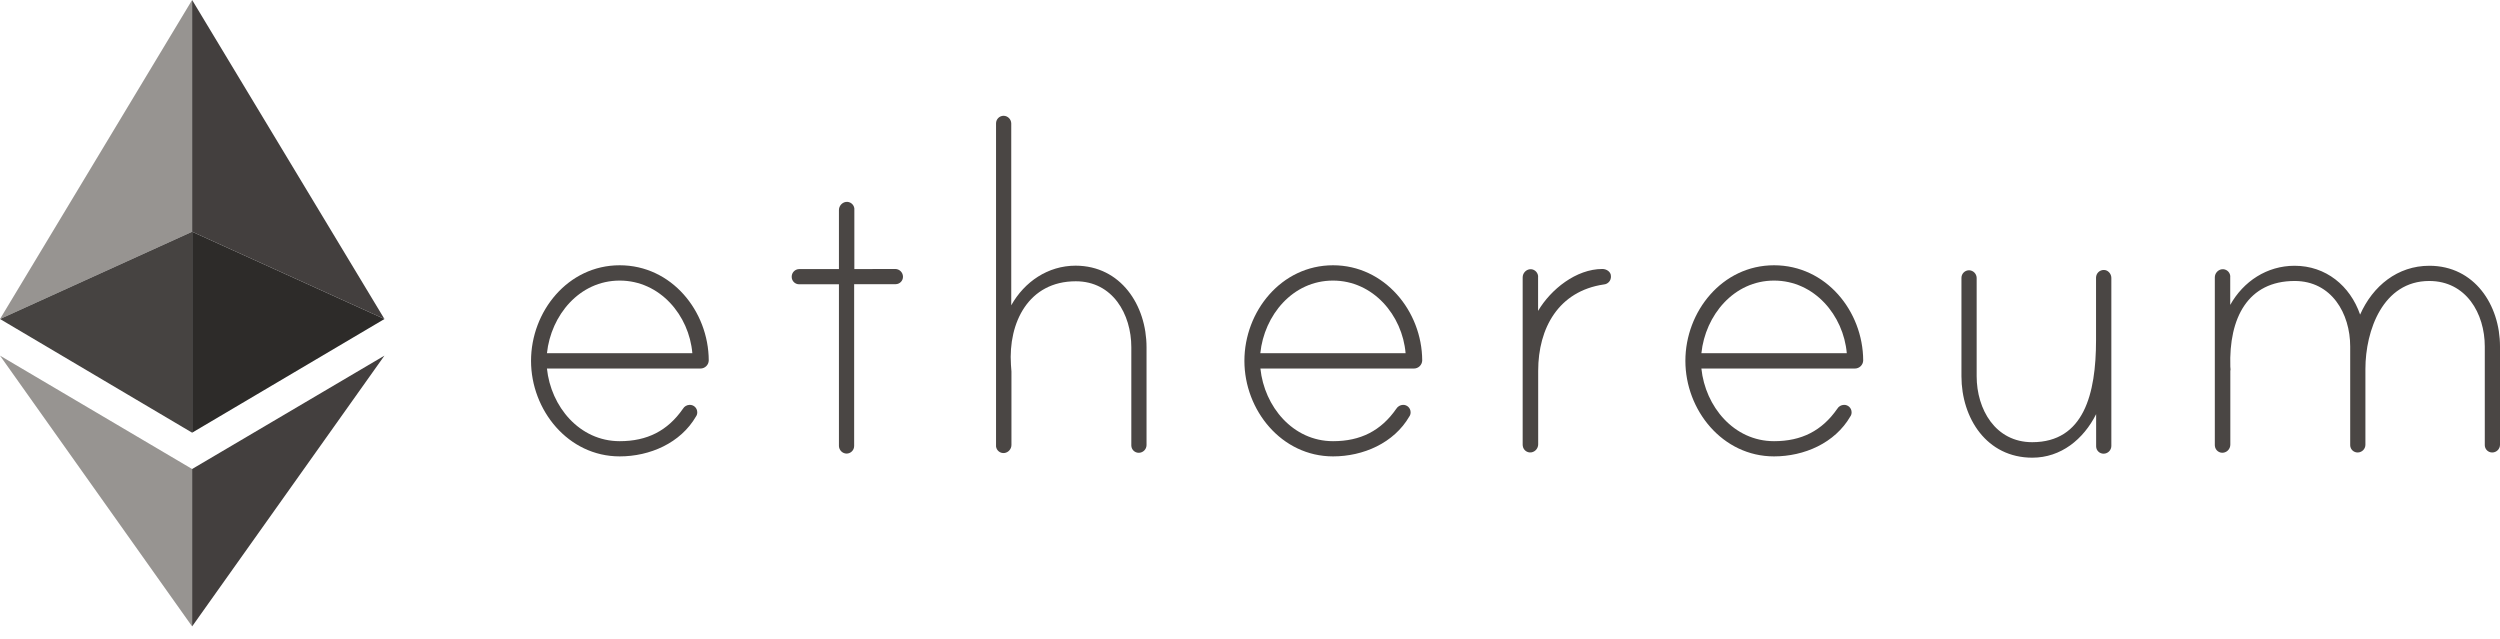 <svg width="176" height="45" viewBox="0 0 176 45" fill="none" xmlns="http://www.w3.org/2000/svg">
<path d="M48.741 24.867C48.516 22.197 46.459 19.753 43.627 19.753C40.788 19.753 38.787 22.197 38.505 24.867H48.741ZM49.896 25.374C49.889 25.691 49.629 25.945 49.312 25.945H38.505C38.78 28.615 40.788 31.059 43.627 31.059C45.564 31.059 47.001 30.327 48.079 28.777C48.177 28.608 48.353 28.509 48.551 28.502C48.84 28.495 49.079 28.721 49.086 29.009V29.038C49.086 29.136 49.058 29.235 49.002 29.312C47.91 31.2 45.74 32.13 43.627 32.13C39.992 32.13 37.385 28.869 37.385 25.403C37.385 21.93 39.977 18.675 43.627 18.675C47.276 18.675 49.882 21.901 49.896 25.374Z" fill="#4A4644"/>
<path d="M63.034 18.936C63.33 18.943 63.562 19.182 63.57 19.471C63.577 19.76 63.351 19.999 63.062 20.006H60.132V31.397C60.132 31.693 59.892 31.933 59.596 31.933C59.301 31.926 59.068 31.686 59.061 31.397V20.014H56.272C55.983 20.02 55.743 19.795 55.736 19.506V19.478C55.736 19.182 55.976 18.943 56.272 18.943H59.061V14.786C59.061 14.505 59.272 14.258 59.547 14.216C59.843 14.174 60.111 14.385 60.146 14.674C60.146 14.702 60.153 14.723 60.146 14.751V18.943L63.034 18.936Z" fill="#4A4644"/>
<path d="M80.716 24.445V31.341C80.709 31.637 80.47 31.869 80.181 31.877C79.892 31.884 79.652 31.658 79.645 31.369V24.445C79.645 22.113 78.328 19.802 75.736 19.802C72.411 19.802 70.974 22.705 71.171 25.684C71.171 25.769 71.206 26.107 71.206 26.156V31.32C71.206 31.602 71.002 31.848 70.72 31.891C70.424 31.933 70.156 31.722 70.121 31.433C70.121 31.405 70.114 31.376 70.121 31.355V8.686C70.121 8.39 70.361 8.151 70.657 8.151C70.952 8.158 71.185 8.397 71.192 8.686V21.493C72.122 19.83 73.784 18.703 75.722 18.703C78.906 18.71 80.716 21.493 80.716 24.445Z" fill="#4A4644"/>
<path d="M98.954 24.867C98.729 22.197 96.672 19.753 93.84 19.753C91.001 19.753 89 22.197 88.726 24.867H98.954ZM100.124 25.374C100.117 25.691 99.856 25.945 99.539 25.945H88.733C89.007 28.615 91.015 31.059 93.847 31.059C95.784 31.059 97.221 30.327 98.299 28.777C98.405 28.608 98.581 28.509 98.771 28.502C99.06 28.495 99.299 28.721 99.306 29.009V29.038C99.306 29.136 99.278 29.235 99.222 29.312C98.13 31.2 95.96 32.13 93.847 32.13C90.212 32.13 87.606 28.869 87.606 25.403C87.606 21.93 90.198 18.675 93.847 18.675C97.468 18.675 100.11 21.901 100.124 25.374Z" fill="#4A4644"/>
<path d="M113.41 19.443C113.431 19.746 113.205 20.006 112.902 20.027C109.725 20.499 108.288 23.092 108.288 26.107V31.277C108.288 31.559 108.084 31.806 107.802 31.848C107.506 31.89 107.239 31.679 107.203 31.39C107.196 31.362 107.196 31.334 107.196 31.313V19.527C107.196 19.245 107.408 18.999 107.682 18.957C107.971 18.914 108.239 19.126 108.281 19.415C108.281 19.443 108.288 19.464 108.281 19.492V21.887C109.176 20.373 110.958 18.936 112.811 18.936C113.1 18.936 113.41 19.133 113.41 19.443Z" fill="#4A4644"/>
<path d="M130.014 24.867C129.781 22.197 127.731 19.753 124.892 19.753C122.06 19.753 120.053 22.197 119.778 24.867H130.014ZM131.169 25.374C131.162 25.691 130.901 25.945 130.584 25.945H119.778C120.053 28.615 122.06 31.059 124.892 31.059C126.829 31.059 128.267 30.327 129.344 28.777C129.443 28.608 129.619 28.509 129.816 28.502C130.105 28.495 130.345 28.721 130.352 29.009V29.038C130.352 29.136 130.324 29.235 130.267 29.312C129.175 31.2 127.006 32.13 124.892 32.13C121.257 32.13 118.651 28.869 118.651 25.403C118.651 21.93 121.243 18.675 124.892 18.675C128.548 18.675 131.155 21.901 131.169 25.374Z" fill="#4A4644"/>
<path d="M148.639 19.57V31.404C148.632 31.7 148.393 31.933 148.104 31.94C147.815 31.947 147.575 31.721 147.568 31.433V29.157C146.674 30.932 145.089 32.221 143.074 32.221C139.862 32.221 138.086 29.439 138.086 26.487V19.562C138.086 19.267 138.326 19.027 138.622 19.027C138.918 19.034 139.15 19.274 139.157 19.562V26.487C139.157 28.819 140.475 31.13 143.067 31.13C146.702 31.13 147.561 27.727 147.561 23.958V19.541C147.568 19.238 147.815 18.999 148.118 19.006C148.181 19.006 148.238 19.02 148.294 19.041C148.505 19.133 148.639 19.344 148.639 19.57Z" fill="#4A4644"/>
<path d="M176 24.395V31.32C175.993 31.616 175.753 31.848 175.465 31.855C175.176 31.862 174.936 31.637 174.929 31.348V24.395C174.929 22.063 173.612 19.781 171.019 19.781C167.758 19.781 166.525 23.268 166.525 25.973V31.32C166.518 31.616 166.279 31.848 165.99 31.855C165.701 31.862 165.461 31.637 165.454 31.348V24.395C165.454 22.063 164.137 19.781 161.545 19.781C158.255 19.781 156.902 22.373 157.015 25.825C157.015 25.91 157.05 26.051 157.015 26.1V31.299C157.015 31.581 156.811 31.827 156.529 31.869C156.233 31.912 155.965 31.7 155.93 31.412C155.923 31.383 155.923 31.355 155.923 31.334V19.527C155.923 19.246 156.134 18.999 156.409 18.957C156.705 18.915 156.973 19.126 157.008 19.415C157.008 19.443 157.015 19.464 157.008 19.492V21.465C157.938 19.802 159.6 18.71 161.538 18.71C163.735 18.71 165.447 20.112 166.152 22.148C167.046 20.126 168.793 18.71 171.027 18.71C174.197 18.71 176 21.465 176 24.395Z" fill="#4A4644"/>
<path d="M0 22.458L13.525 0V16.315L0 22.458Z" fill="#979491"/>
<path d="M13.525 30.46L0 22.458L13.525 16.315V30.46Z" fill="#464341"/>
<path d="M27.065 22.458L13.526 16.315V0L27.065 22.458Z" fill="#433F3E"/>
<path d="M13.526 30.46V16.315L27.065 22.458L13.526 30.46Z" fill="#2D2B29"/>
<path d="M13.525 44.099L0 25.036L13.525 33.018V44.099Z" fill="#979491"/>
<path d="M13.526 44.099V33.018L27.065 25.036L13.526 44.099Z" fill="#433F3E"/>
</svg>

